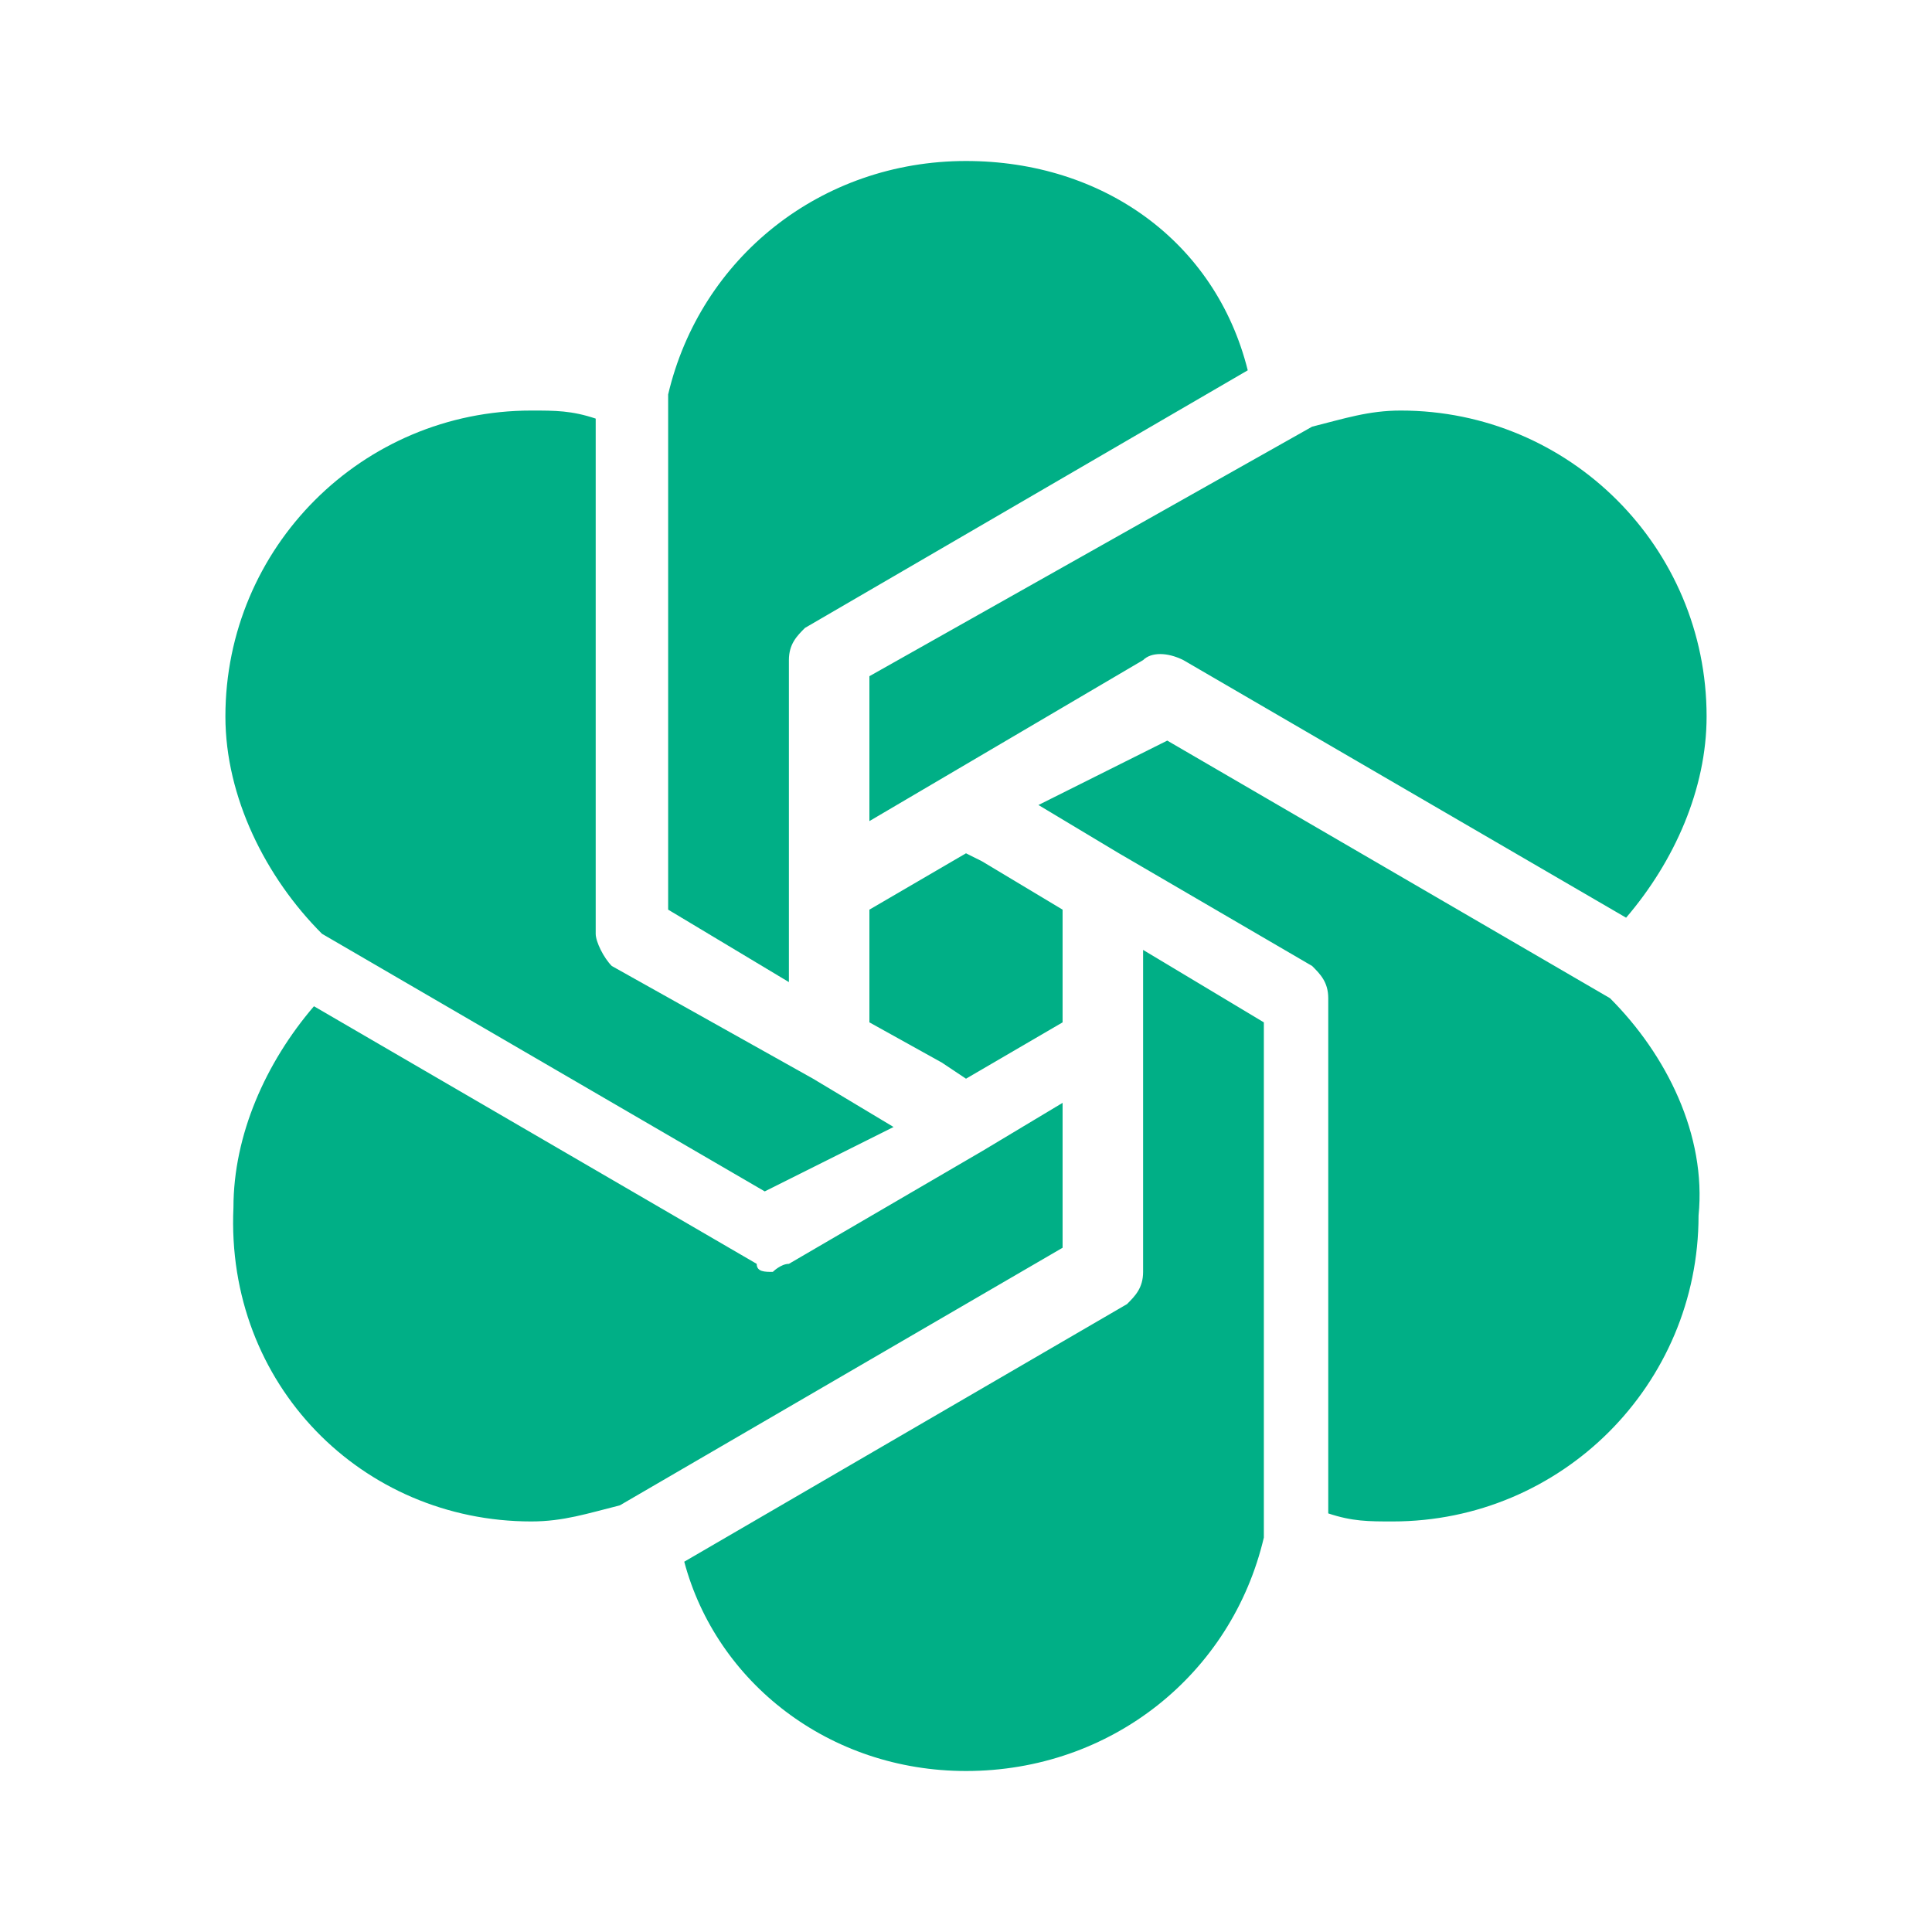 <svg width="24" height="24" viewBox="0 0 24 24" fill="none" xmlns="http://www.w3.org/2000/svg">
<g clip-path="url(#clip0_2867_14579)">
<path d="M17.4 5.1C17 5.1 16.7 5.2 16.3 5.3L10.8 8.4V10.2L14.2 8.2C14.3 8.1 14.5 8.1 14.7 8.2L20.2 11.4C20.8 10.7 21.2 9.8 21.2 8.9C21.2 6.8 19.5 5.1 17.4 5.1ZM4 11.6L9.5 14.8L11.1 14L10.1 13.4L7.6 12C7.5 11.9 7.4 11.7 7.4 11.6V5.2C7.1 5.1 6.9 5.1 6.6 5.1C4.5 5.1 2.8 6.8 2.8 8.9C2.8 9.9 3.3 10.9 4 11.6ZM20 12.4L14.5 9.2L12.9 10L13.9 10.6L16.3 12C16.4 12.1 16.5 12.2 16.5 12.4V18.8C16.8 18.9 17 18.9 17.3 18.9C19.4 18.9 21.1 17.2 21.1 15.1C21.2 14.1 20.7 13.1 20 12.4ZM8.3 11.3L9.8 12.2V8.2C9.8 8 9.9 7.9 10 7.8L15.5 4.6C15.1 3 13.7 2 12 2C10.2 2 8.7 3.2 8.3 4.9V11.3ZM6.6 18.9C7 18.9 7.3 18.8 7.7 18.7L13.2 15.5V13.7L12.2 14.3L9.8 15.7C9.7 15.7 9.6 15.8 9.6 15.8C9.5 15.8 9.4 15.8 9.4 15.7L3.9 12.5C3.3 13.2 2.9 14.1 2.9 15C2.8 17.2 4.5 18.9 6.6 18.9ZM15.7 12.7L14.2 11.8V13V15.8C14.2 16 14.1 16.1 14 16.2L8.5 19.4C8.9 20.9 10.3 22 12 22C13.8 22 15.3 20.8 15.7 19.1V12.7Z" fill="#00AF86"/>
<path d="M12 13.4L11.7 13.2L10.8 12.7V11.3L12 10.6L12.2 10.7L13.2 11.3V12.7L12 13.4Z" fill="#00AF86"/>
</g>
<defs>
<clipPath id="clip0_2867_14579">
<rect width="20" height="20" fill="white" transform="translate(2 2)"/>
</clipPath>
</defs>
</svg>

